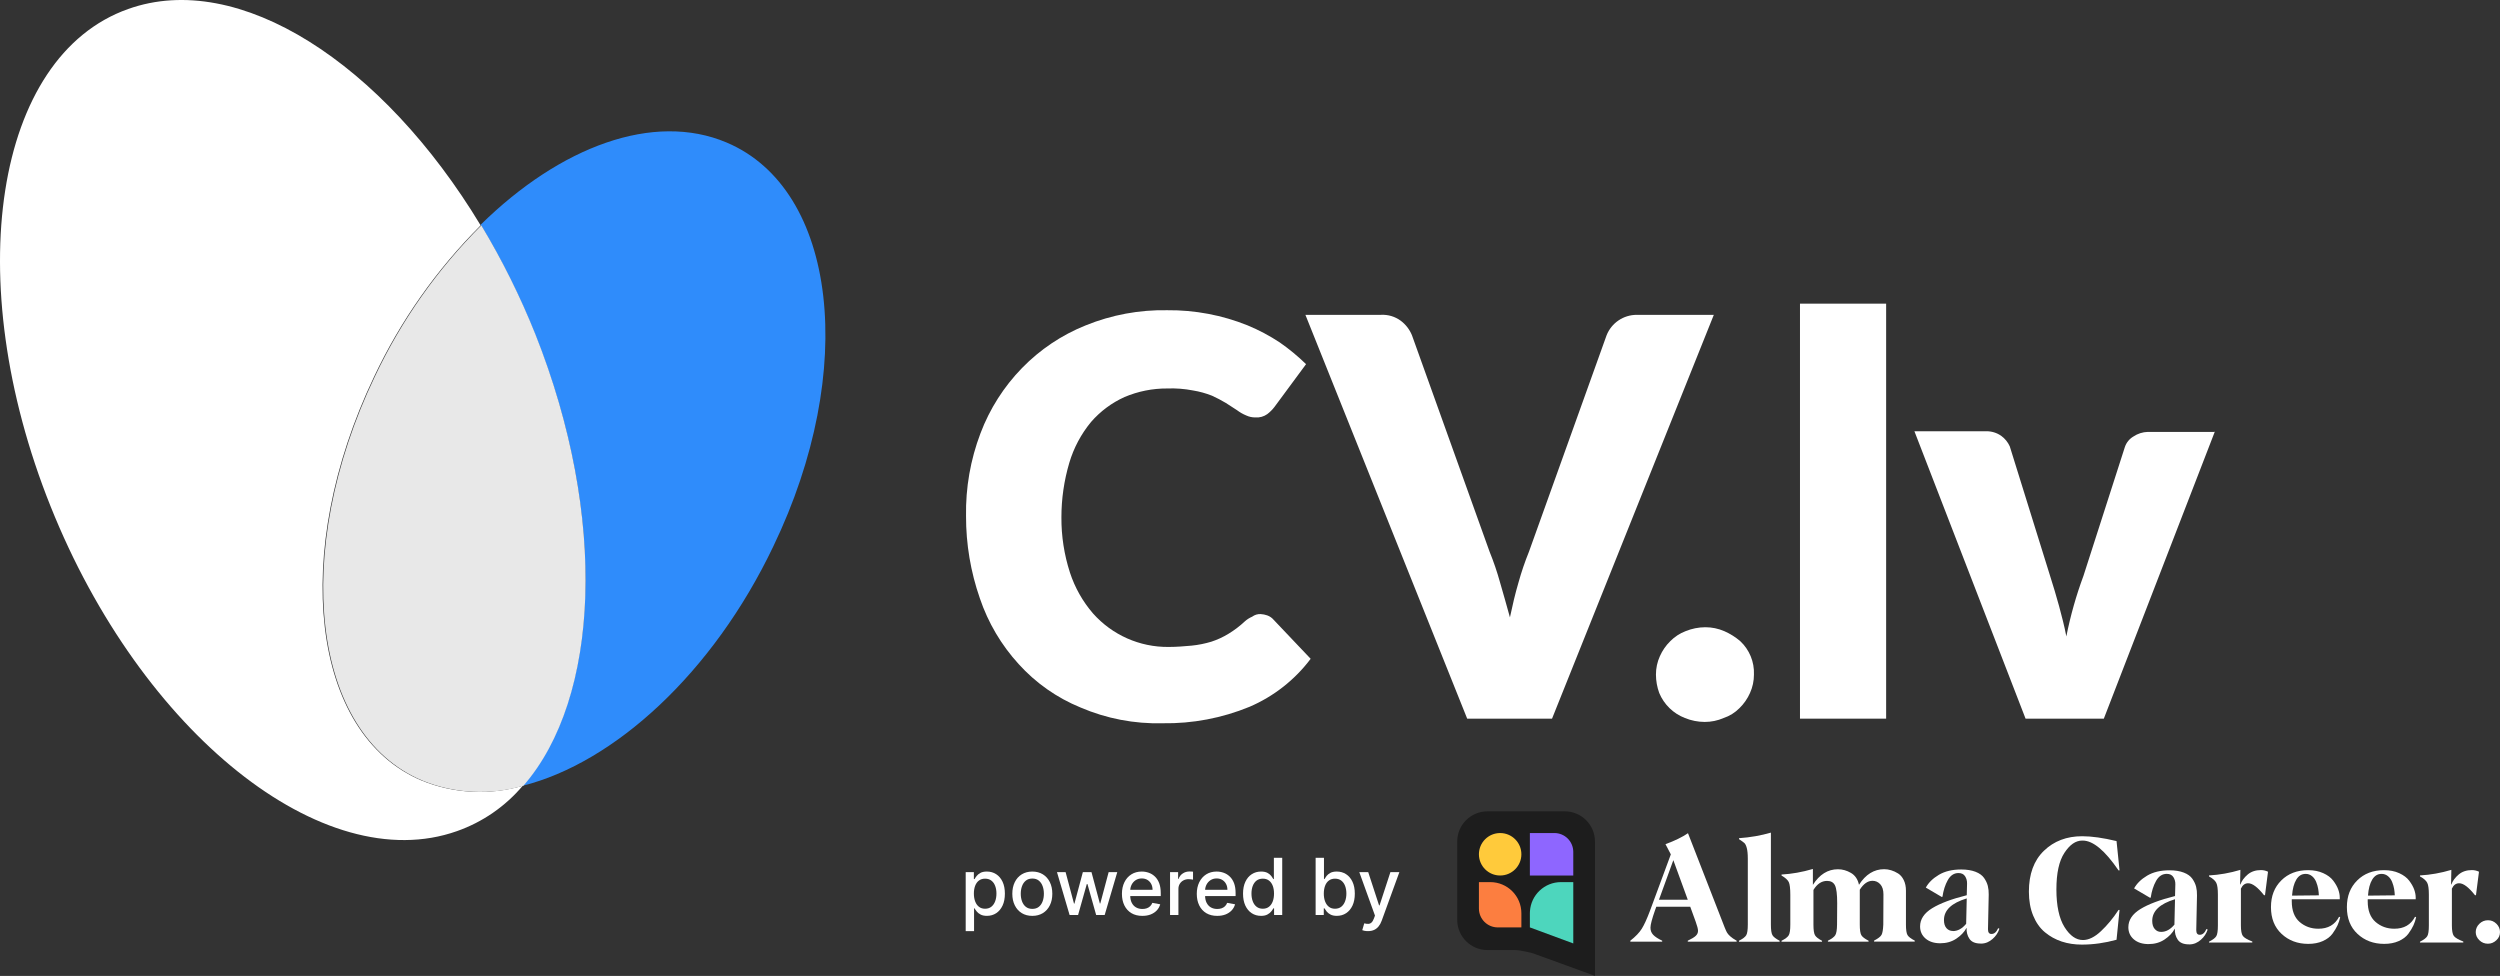 <?xml version="1.0" encoding="UTF-8"?><svg id="Layer_2" xmlns="http://www.w3.org/2000/svg" viewBox="0 0 411.309 160.563"><rect x="0" y="0" width="411.309" height="160.563" fill="#333333" stroke="none"/><g id="Layer_1-2"><g id="Layer_2-2"><g id="Layer_1-2"><g id="Layer_2-2"><g id="Layer_1-2-2"><path d="M119.549,23.448c-12.011-5.086-27.376.649-40.469,13.526,3.43,5.705,6.397,11.675,8.873,17.854,12.119,30.189,10.712,59.946-1.948,74.445,15.04-3.787,31.271-18.503,41.226-39.387,13.958-28.999,10.496-58.755-7.683-66.438Z" style="fill:#2f8cfb; stroke-width:0px;"/><path d="M69.342,128.407c-18.178-7.683-21.641-37.439-7.791-66.438,4.365-9.244,10.295-17.664,17.529-24.887C62.957,10.355,39.261-5.01,21.082,1.483-.883,9.273-6.618,45.955,8.314,83.286c14.932,37.331,44.905,61.244,66.871,53.453,4.207-1.481,7.943-4.059,10.821-7.466-5.492,1.611-11.368,1.306-16.664-.866Z" style="fill:#fff; stroke-width:0px;"/><path d="M88.061,54.936c-2.476-6.179-5.443-12.149-8.873-17.854-7.234,7.223-13.165,15.643-17.529,24.887-13.85,28.999-10.388,58.755,7.791,66.438,5.295,2.174,11.172,2.48,16.664.866,12.552-14.391,13.958-44.148,1.948-74.337Z" style="fill:#e8e8e8; stroke-width:0px;"/><path d="M207.411,101.031c.369.02.734.093,1.082.216.423.15.797.412,1.082.757l6.06,6.384c-2.608,3.465-6.077,6.188-10.063,7.899-4.528,1.862-9.388,2.783-14.283,2.705-4.643.124-9.258-.762-13.526-2.597-3.882-1.589-7.358-4.029-10.171-7.142-2.856-3.124-5.03-6.81-6.384-10.82-1.515-4.348-2.283-8.921-2.272-13.526-.081-4.655.727-9.282,2.381-13.634,1.513-4.001,3.834-7.647,6.817-10.712,2.967-3.054,6.543-5.45,10.496-7.033,4.258-1.73,8.823-2.576,13.417-2.489,4.521-.044,9.006.802,13.201,2.489,1.854.764,3.63,1.706,5.302,2.813,1.537,1.071,2.985,2.265,4.328,3.571l-5.194,7.033c-.341.449-.741.849-1.19,1.19-.565.404-1.255.595-1.948.541-.523.008-1.041-.103-1.515-.325-.54-.223-1.049-.514-1.515-.866l-1.839-1.19c-.735-.439-1.493-.836-2.272-1.19-1.011-.402-2.064-.692-3.138-.866-1.39-.269-2.806-.378-4.22-.325-2.416-.015-4.809.464-7.033,1.407-2.115.955-3.998,2.358-5.518,4.112-1.628,1.974-2.842,4.256-3.571,6.709-.862,2.916-1.3,5.94-1.298,8.981-.018,3.085.457,6.154,1.407,9.089.806,2.465,2.093,4.745,3.787,6.709,3.154,3.554,7.692,5.567,12.443,5.518,1.298,0,2.597-.108,3.787-.216,1.1-.112,2.187-.329,3.246-.649.985-.322,1.929-.757,2.813-1.298.971-.589,1.878-1.278,2.705-2.056.354-.314.756-.57,1.19-.757.404-.303.902-.456,1.407-.433Z" style="fill:#fff; stroke-width:0px;"/><path d="M281.964,51.798l-26.618,66.438h-13.958l-26.618-66.438h12.444c1.162-.062,2.31.282,3.246.974.816.614,1.451,1.436,1.839,2.381l12.768,35.599c.675,1.66,1.253,3.358,1.731,5.086.541,1.839,1.082,3.787,1.623,5.735.433-2.056.866-3.895,1.407-5.735.478-1.727,1.057-3.425,1.731-5.086l12.768-35.599c.812-2.035,2.787-3.365,4.977-3.354h12.66,0Z" style="fill:#fff; stroke-width:0px;"/><path d="M272.442,110.986c-.004-1.045.217-2.078.649-3.03.412-.933.999-1.778,1.731-2.489.705-.712,1.553-1.265,2.489-1.623,1.03-.423,2.133-.643,3.246-.649,1.08-.004,2.148.217,3.138.649.94.412,1.815.958,2.597,1.623,1.529,1.418,2.36,3.435,2.272,5.518.004,1.045-.217,2.078-.649,3.03-.412.933-.999,1.778-1.731,2.489-.726.738-1.616,1.294-2.597,1.623-.989.432-2.058.653-3.138.649-1.114-.006-2.216-.227-3.246-.649-1.908-.738-3.432-2.223-4.22-4.112-.355-.971-.538-1.996-.541-3.03Z" style="fill:#fff; stroke-width:0px;"/><path d="M310.314,49.958v68.277h-14.175V49.958h14.175Z" style="fill:#fff; stroke-width:0px;"/><path d="M364.416,70.95l-18.287,47.286h-12.876l-18.287-47.286h11.794c.889-.017,1.76.249,2.489.757.612.445,1.097,1.042,1.407,1.731l6.6,21.208c.541,1.731,1.082,3.463,1.515,5.086.433,1.623.866,3.246,1.19,4.977.672-3.388,1.612-6.717,2.813-9.955l6.817-21.208c.244-.728.743-1.344,1.407-1.731.705-.475,1.531-.738,2.381-.757h11.037v-.108Z" style="fill:#fff; stroke-width:0px;"/></g></g></g></g><path d="M158.88,153.19v-9.706h1.343v1.144h.115c.077-.147.192-.317.343-.51s.359-.362.625-.51c.266-.144.619-.218,1.058-.218.571,0,1.077.144,1.526.433.446.288.798.702,1.055,1.247.253.542.381,1.192.381,1.955s-.125,1.417-.381,1.962c-.253.542-.603.962-1.045,1.253-.446.292-.952.439-1.523.439-.43,0-.779-.071-1.048-.215-.272-.144-.484-.314-.638-.506s-.272-.365-.353-.516h-.083v3.747h-1.375ZM160.226,147.013c0,.497.074.933.218,1.305.141.375.349.667.625.875.272.212.606.314,1,.314.41,0,.753-.109,1.029-.327s.484-.516.628-.894c.141-.375.212-.801.212-1.273,0-.465-.067-.885-.208-1.253-.138-.372-.346-.664-.625-.878-.276-.215-.622-.321-1.035-.321-.397,0-.734.103-1.01.308-.272.205-.481.49-.622.859-.141.365-.212.795-.212,1.285Z" style="fill:#fff; stroke-width:0px;"/><path d="M169.842,150.683c-.664,0-1.24-.151-1.734-.452-.494-.305-.875-.728-1.148-1.276-.272-.545-.41-1.18-.41-1.91s.138-1.372.41-1.92.654-.974,1.148-1.279c.494-.301,1.071-.455,1.734-.455s1.237.154,1.731.455c.494.305.875.731,1.148,1.279.276.548.41,1.189.41,1.92s-.135,1.366-.41,1.91c-.272.548-.654.971-1.148,1.276-.494.301-1.071.452-1.731.452ZM169.846,149.533c.43,0,.785-.115,1.067-.34.282-.228.49-.529.625-.907.138-.375.205-.792.205-1.244s-.067-.865-.205-1.244c-.135-.378-.343-.683-.625-.914-.282-.228-.638-.343-1.067-.343-.433,0-.789.115-1.074.343-.282.231-.494.535-.628.914-.138.378-.205.792-.205,1.244s.067.869.205,1.244c.135.378.346.68.628.907.285.224.641.34,1.074.34Z" style="fill:#fff; stroke-width:0px;"/><path d="M175.974,150.542l-2.077-7.058h1.42l1.382,5.183h.071l1.385-5.183h1.42l1.378,5.161h.071l1.375-5.161h1.42l-2.074,7.058h-1.401l-1.433-5.097h-.106l-1.436,5.097h-1.394Z" style="fill:#fff; stroke-width:0px;"/><path d="M187.943,150.683c-.696,0-1.292-.147-1.795-.446-.5-.301-.885-.721-1.157-1.266-.269-.542-.407-1.18-.407-1.914,0-.721.138-1.359.407-1.91.272-.551.651-.981,1.141-1.292.487-.308,1.061-.465,1.715-.465.397,0,.785.067,1.157.199.375.131.712.34,1.006.622.298.282.532.644.705,1.093.17.449.256.994.256,1.635v.487h-5.613v-1.029h4.266c0-.362-.074-.683-.221-.962-.147-.282-.353-.503-.619-.667-.263-.16-.574-.244-.93-.244-.388,0-.721.096-1.01.285-.285.186-.506.433-.66.734s-.234.628-.234.981v.805c0,.471.083.872.253,1.205.167.33.397.58.699.753s.651.26,1.051.26c.263,0,.5-.035.715-.112.215-.074.397-.186.555-.337s.276-.337.359-.558l1.301.237c-.106.381-.292.715-.561,1.003-.266.285-.603.506-1.003.667-.404.157-.862.234-1.378.234Z" style="fill:#fff; stroke-width:0px;"/><path d="M192.501,150.542v-7.058h1.327v1.122h.074c.131-.381.356-.68.683-.898.327-.221.696-.33,1.109-.33.087,0,.189.003.308.01s.208.013.279.022v1.314c-.058-.016-.154-.032-.295-.051-.141-.022-.282-.032-.423-.032-.324,0-.612.071-.865.205-.253.138-.455.324-.599.564-.147.24-.221.516-.221.821v4.311h-1.375Z" style="fill:#fff; stroke-width:0px;"/><path d="M200.258,150.683c-.696,0-1.292-.147-1.795-.446-.5-.301-.885-.721-1.157-1.266-.269-.542-.407-1.18-.407-1.914,0-.721.138-1.359.407-1.91.272-.551.651-.981,1.141-1.292.487-.308,1.061-.465,1.715-.465.397,0,.785.067,1.157.199.375.131.712.34,1.006.622.298.282.532.644.705,1.093.17.449.256.994.256,1.635v.487h-5.613v-1.029h4.266c0-.362-.074-.683-.221-.962-.147-.282-.353-.503-.619-.667-.263-.16-.574-.244-.93-.244-.388,0-.721.096-1.01.285-.285.186-.506.433-.66.734s-.234.628-.234.981v.805c0,.471.083.872.253,1.205.167.33.397.58.699.753s.651.26,1.051.26c.263,0,.5-.035.715-.112.215-.074.397-.186.555-.337s.276-.337.359-.558l1.301.237c-.106.381-.292.715-.561,1.003-.266.285-.603.506-1.003.667-.404.157-.862.234-1.378.234Z" style="fill:#fff; stroke-width:0px;"/><path d="M207.458,150.68c-.567,0-1.077-.147-1.523-.439s-.795-.712-1.048-1.253c-.25-.545-.378-1.199-.378-1.962s.128-1.414.385-1.955c.256-.545.606-.958,1.055-1.247.446-.288.952-.433,1.519-.433.439,0,.792.074,1.061.218.266.147.474.317.625.51.147.192.263.362.346.51h.083v-3.497h1.372v9.411h-1.34v-1.099h-.115c-.083.151-.202.324-.356.516s-.369.362-.638.506-.619.215-1.048.215ZM207.762,149.507c.394,0,.731-.103,1.003-.314.276-.208.484-.5.625-.875.144-.372.215-.808.215-1.305,0-.49-.071-.92-.212-1.285-.141-.369-.349-.654-.622-.859s-.609-.308-1.01-.308c-.413,0-.756.106-1.035.321-.276.215-.481.506-.622.878-.138.369-.208.789-.208,1.253,0,.471.071.898.212,1.273.141.378.349.676.628.894.276.218.619.327,1.026.327Z" style="fill:#fff; stroke-width:0px;"/><path d="M216.452,150.542v-9.411h1.372v3.497h.083c.08-.147.196-.317.343-.51.151-.192.359-.362.625-.51.269-.144.619-.218,1.058-.218.571,0,1.08.144,1.526.433.449.288.798.702,1.055,1.247.256.542.385,1.192.385,1.955s-.128,1.417-.381,1.962c-.256.542-.603.962-1.048,1.253s-.952.439-1.523.439c-.426,0-.779-.071-1.048-.215-.272-.144-.484-.314-.638-.506-.151-.192-.269-.365-.353-.516h-.115v1.099h-1.34ZM217.798,147.013c0,.497.071.933.215,1.305.144.375.353.667.625.875.272.212.606.314,1,.314.41,0,.756-.109,1.032-.327s.484-.516.625-.894c.144-.375.215-.801.215-1.273,0-.465-.071-.885-.208-1.253-.141-.372-.349-.664-.625-.878-.279-.215-.625-.321-1.039-.321-.397,0-.734.103-1.006.308-.276.205-.484.49-.622.859-.141.365-.212.795-.212,1.285Z" style="fill:#fff; stroke-width:0px;"/><path d="M225.059,153.19c-.205,0-.391-.016-.561-.048-.167-.032-.295-.067-.375-.106l.33-1.125c.25.067.474.096.67.087.196-.006.372-.08.522-.218s.285-.365.401-.676l.17-.468-2.58-7.151h1.468l1.789,5.478h.074l1.789-5.478h1.474l-2.911,8.001c-.135.369-.305.68-.513.936-.208.253-.458.446-.744.577-.288.128-.622.192-1.003.192Z" style="fill:#fff; stroke-width:0px;"/><path d="M257.444,133.485h-12.729c-2.743,0-4.968,2.225-4.968,4.968v12.885c0,2.743,2.225,4.968,4.968,4.968h4.511c.48,0,1.194.124,1.799.253.301.064.57.127.765.175.098.023.175.044.23.058.026.006.048.012.062.015.006.002.011.003.014.003.005,0,.011.003.019.006.017.006.042.016.075.026.065.023.161.059.284.102.245.088.596.216,1.021.371.851.309,1.998.725,3.185,1.155,2.374.862,4.901,1.781,5.52,2.013l.21.079v-22.11c0-2.743-2.225-4.968-4.968-4.968h.002Z" style="fill:#1d1d1d; stroke-width:0px;"/><path d="M283.731,152.542c.157.411.288.667.384.855.097.188.277.398.531.633.254.235.615.481,1.072.738v.162h-8.041v-.162c.638-.303,1.086-.575,1.326-.811.241-.235.361-.502.361-.811s-.133-.811-.4-1.549l-.879-2.417h-5.582l-.204.552c-.505,1.444-.759,2.404-.759,2.888s.147.845.434,1.162c.288.316.785.646,1.496.986v.162h-5.245v-.162c.855-.67,1.483-1.326,1.881-1.959.398-.633.842-1.606,1.337-2.919l3.448-9.325-.879-1.679c1.53-.562,2.76-1.161,3.701-1.805l6.004,15.426.013.037ZM277.678,148.027l-2.375-6.511-2.362,6.511h4.74-.003Z" style="fill:#fff; stroke-width:0px;"/><path d="M286.109,154.771c.625-.317,1.025-.62,1.193-.916.167-.293.254-.868.254-1.737v-10.851c0-.761-.063-1.35-.167-1.747-.107-.398-.241-.67-.387-.811-.146-.141-.447-.353-.892-.646v-.162c1.844-.131,3.594-.434,5.245-.916v15.133c0,.868.084,1.444.254,1.737.17.293.567.599,1.18.916v.162h-6.691l.013-.162Z" style="fill:#fff; stroke-width:0px;"/><path d="M313.573,152.097c0,.868.084,1.444.254,1.737.17.293.568.599,1.193.916v.162h-6.691v-.162c.662-.34,1.073-.657,1.23-.95.157-.293.254-.855.288-1.687.013-.646.024-2.299.024-4.973,0-.738-.181-1.29-.528-1.666-.35-.377-.772-.562-1.266-.562-.785,0-1.483.492-2.098,1.467v5.737c0,.868.084,1.444.254,1.737.17.293.568.597,1.193.916v.162h-6.691v-.162c.625-.316,1.039-.62,1.216-.916.181-.293.277-.868.288-1.737.013-.447.023-1.619.023-3.531,0-1.455-.12-2.43-.364-2.919-.241-.492-.675-.738-1.3-.738-.892,0-1.637.492-2.242,1.488v5.71c0,.868.084,1.444.254,1.737.167.293.555.596,1.159.916v.162h-6.665v-.162c.625-.317,1.025-.62,1.193-.916.167-.293.254-.868.254-1.737v-4.892c0-1.054-.084-1.76-.254-2.114-.17-.353-.568-.714-1.193-1.078v-.162c1.674-.094,3.401-.398,5.161-.916v2.616c1.083-1.711,2.459-2.569,4.123-2.569.735,0,1.447.199,2.134.599.688.4,1.133,1.054,1.326,1.959,1.096-1.711,2.482-2.569,4.146-2.569.374,0,.759.058,1.146.175.387.118.772.293,1.146.528.374.235.688.599.929,1.091.241.492.361,1.078.361,1.747v5.561h-.005l.005-.008Z" style="fill:#fff; stroke-width:0px;"/><path d="M325.867,155.236c-.879,0-1.496-.259-1.844-.774-.348-.515-.505-1.114-.471-1.784h-.024c-.361.67-.916,1.253-1.677,1.761-.759.505-1.64.751-2.639.751s-1.808-.259-2.409-.774c-.604-.515-.905-1.185-.905-1.996,0-1.185.662-2.181,1.975-2.99,1.313-.808,3.217-1.525,5.703-2.145l.05-1.899c.013-.458-.097-.868-.324-1.222-.23-.353-.591-.528-1.085-.528-.735,0-1.326.387-1.761,1.161-.434.774-.725,1.687-.879,2.747l-.12.024-2.616-1.538c.445-.811,1.159-1.512,2.145-2.101.989-.589,2.218-.879,3.678-.879.929,0,1.713.131,2.352.377.638.246,1.109.589,1.41,1.02.301.434.505.868.617,1.313.107.447.157.916.146,1.42l-.12,5.703c0,.528.194.787.591.774.445,0,.808-.317,1.083-.949l.204.094c-.217.657-.591,1.222-1.122,1.679-.528.458-1.122.764-1.931.764h-.023v-.005l-.003-.003ZM321.308,153.183c.785,0,1.507-.398,2.171-1.195l.097-4.178c-2.495.751-3.748,1.936-3.748,3.552,0,.575.133,1.02.408,1.339.28.316.638.471,1.086.471l-.013.013v-.003Z" style="fill:#fff; stroke-width:0px;"/><path d="M342.598,138.292c-1.122,0-2.08.691-2.959,2.03-.879,1.337-1.313,3.343-1.313,6.019s.447,4.774,1.339,6.194c.892,1.42,1.904,2.122,3.026,2.122.942,0,1.93-.481,2.964-1.454,1.039-.973,2.001-2.134,2.893-3.495h.167l-.495,4.902c-1.917.528-3.822.798-5.716.798-1.18,0-2.278-.165-3.301-.502-1.026-.34-1.941-.845-2.76-1.525-.821-.68-1.47-1.596-1.941-2.747-.471-1.148-.701-2.461-.701-3.942,0-2.885.821-5.127,2.472-6.72,1.65-1.596,3.748-2.394,6.294-2.394,1.567,0,3.448.269,5.653.798l.495,4.821h-.167c-2.231-3.272-4.193-4.905-5.893-4.905h-.058Z" style="fill:#fff; stroke-width:0px;"/><path d="M360.132,155.371c-.879,0-1.496-.259-1.844-.774-.348-.515-.505-1.114-.471-1.784h-.026c-.361.67-.916,1.253-1.674,1.76-.759.505-1.64.751-2.639.751s-1.808-.259-2.409-.774c-.604-.515-.905-1.185-.905-1.996,0-1.185.662-2.182,1.977-2.99,1.313-.808,3.218-1.525,5.703-2.145l.05-1.899c.013-.458-.097-.868-.324-1.222-.23-.353-.591-.528-1.086-.528-.735,0-1.326.387-1.761,1.161-.434.774-.725,1.687-.879,2.747l-.12.024-2.616-1.538c.447-.811,1.159-1.512,2.148-2.101.989-.589,2.218-.879,3.678-.879.929,0,1.713.131,2.352.377.638.246,1.109.589,1.41,1.02.301.434.505.868.617,1.313.107.447.157.916.144,1.42l-.12,5.703c0,.528.194.787.591.774.445,0,.808-.317,1.083-.95l.204.094c-.217.657-.591,1.222-1.122,1.68-.528.458-1.122.764-1.931.764h-.023v-.005l-.005-.003ZM355.573,153.317c.785,0,1.507-.398,2.171-1.195l.097-4.178c-2.495.751-3.748,1.936-3.748,3.555,0,.576.134,1.02.408,1.337.28.317.597.481,1.044.481h.031-.003Z" style="fill:#fff; stroke-width:0px;"/><path d="M363.449,154.923c.625-.317,1.025-.62,1.193-.916.167-.293.254-.868.254-1.737v-5.09c0-.926-.084-1.572-.267-1.936-.18-.364-.578-.714-1.193-1.054v-.162c1.713-.094,3.435-.398,5.161-.916l-.05,2.404h.05c.217-.599.615-1.138,1.193-1.63.578-.492,1.313-.738,2.192-.738.408,0,.795.094,1.159.269l-.494,3.858h-.167c-1.039-1.313-1.904-1.97-2.618-1.959-.505,0-.905.293-1.18.879v6.053c0,.868.107,1.444.324,1.737.217.293.735.599,1.554.916v.162h-7.136l.023-.141h.003Z" style="fill:#fff; stroke-width:0px;"/><path d="M385.017,150.9c-.097.458-.241.905-.434,1.326-.194.421-.471.892-.842,1.397-.372.502-.905.902-1.59,1.208-.688.306-1.483.458-2.388.458-1.76,0-3.217-.552-4.389-1.643-1.169-1.091-1.747-2.558-1.747-4.397s.568-3.272,1.7-4.4c1.133-1.127,2.605-1.687,4.41-1.687.942,0,1.771.162,2.495.492.722.33,1.266.738,1.638,1.232.371.494.651.973.821,1.444.167.471.254.916.254,1.326v.293h-7.895v.33c0,1.525.434,2.66,1.29,3.403.855.738,1.881,1.114,3.063,1.114,1.603.013,2.747-.646,3.435-1.97l.18.081v-.008ZM379.325,143.777c-.638,0-1.143.303-1.528.936-.385.633-.617,1.512-.701,2.639l4.41-.047c-.013-.353-.05-.704-.107-1.054-.06-.353-.167-.727-.324-1.127-.157-.398-.387-.727-.688-.973-.301-.246-.651-.377-1.049-.377h-.016l.003.003Z" style="fill:#fff; stroke-width:0px;"/><path d="M397.508,150.9c-.097.458-.241.905-.434,1.326-.191.421-.471.892-.842,1.397-.371.502-.905.902-1.59,1.208-.688.306-1.483.458-2.388.458-1.761,0-3.218-.552-4.389-1.643-1.172-1.091-1.747-2.558-1.747-4.397s.568-3.272,1.7-4.4c1.133-1.127,2.605-1.687,4.41-1.687.942,0,1.771.162,2.496.492.722.33,1.266.738,1.64,1.232.371.494.651.973.821,1.444.167.471.254.916.254,1.326v.293h-7.895v.33c0,1.525.434,2.66,1.29,3.403.856.738,1.881,1.114,3.063,1.114,1.604.013,2.746-.646,3.435-1.97l.181.081-.003-.008ZM391.815,143.777c-.638,0-1.143.303-1.528.936-.385.633-.615,1.512-.698,2.639l4.41-.047c-.013-.353-.05-.706-.107-1.054-.06-.353-.167-.727-.324-1.127-.157-.398-.387-.727-.688-.973-.301-.246-.651-.377-1.049-.377h-.016v.003Z" style="fill:#fff; stroke-width:0px;"/><path d="M398.159,154.923c.625-.317,1.025-.62,1.193-.916.167-.293.254-.868.254-1.737v-5.09c0-.926-.084-1.572-.267-1.936-.181-.364-.578-.714-1.193-1.054v-.162c1.713-.094,3.435-.398,5.161-.916l-.05,2.404h.05c.217-.599.615-1.138,1.193-1.63.575-.492,1.313-.738,2.192-.738.408,0,.795.094,1.159.269l-.494,3.858h-.167c-1.039-1.313-1.904-1.97-2.616-1.959-.505,0-.905.293-1.18.879v6.053c0,.868.107,1.444.324,1.737.217.293.735.599,1.554.916v.162h-7.136l.024-.141Z" style="fill:#fff; stroke-width:0px;"/><path d="M409.318,155.263c-.541,0-1.012-.186-1.41-.576-.398-.39-.591-.832-.591-1.339s.204-.986.604-1.371c.4-.385.868-.576,1.41-.576s.989.186,1.386.576c.398.39.591.845.591,1.371s-.191.963-.591,1.339c-.4.377-.853.576-1.384.576h-.018.003Z" style="fill:#fff; stroke-width:0px;"/><path d="M246.81,137.055c1.93,0,3.493,1.563,3.493,3.493s-1.563,3.493-3.493,3.493-3.493-1.563-3.493-3.493,1.563-3.493,3.493-3.493Z" style="fill:#ffca3b; stroke-width:0px;"/><path d="M256.823,145.128c-2.724,0-4.952,2.128-5.112,4.812l-.011.31v2.329l7.141,2.639v-10.09h-2.018Z" style="fill:#4dd6bd; stroke-width:0px;"/><path d="M251.7,137.055h4.036c1.715,0,3.105,1.389,3.105,3.105v3.881h-7.141v-6.986Z" style="fill:#8e66ff; stroke-width:0px;"/><path d="M246.422,152.579h3.876c0-.051.005-.102.005-.155v-2.173c0-2.83-2.293-5.123-5.123-5.123h-1.863v4.347c0,1.715,1.389,3.105,3.105,3.105Z" style="fill:#fc7e40; stroke-width:0px;"/></g></svg>